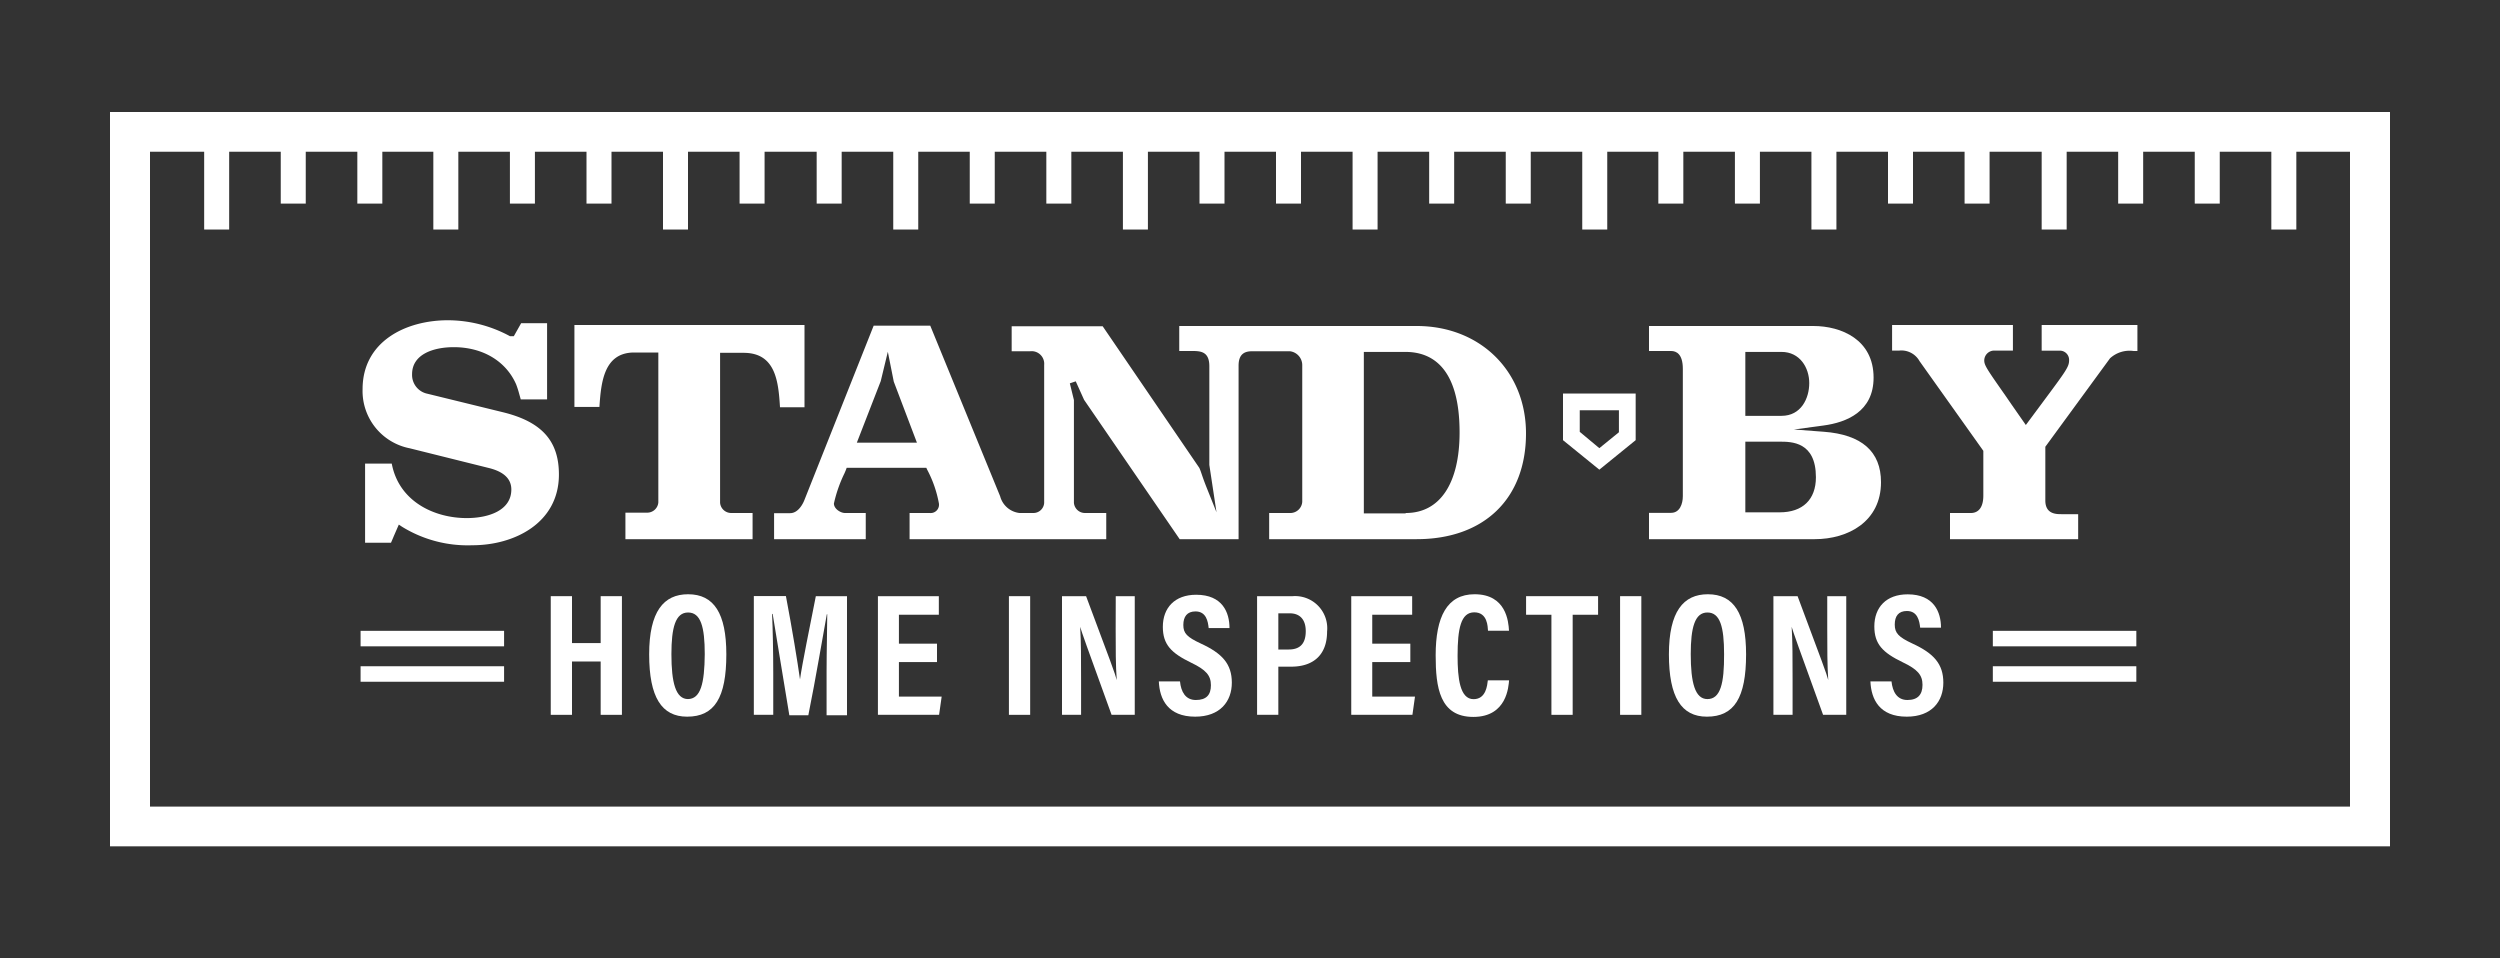<?xml version="1.0" encoding="UTF-8"?> <svg xmlns="http://www.w3.org/2000/svg" viewBox="0 0 300 115"><rect x="0" y="0" width="300" height="115" fill="#333333" stroke="none"/><defs><style>.cls-1{fill:#fff;}</style></defs><title>SB-Logo-white</title><g id="Layer_2" data-name="Layer 2"><path class="cls-1" d="M60.36,49.47,51.3,47.25a2.3,2.3,0,0,1-1.85-2.35c0-2.39,2.56-3.24,5-3.24,3.47,0,6.27,1.67,7.49,4.47a11.65,11.65,0,0,1,.36,1.12c.06.22.14.49.19.68h3.16V38.78H62.54l-.88,1.56-.47,0a15.71,15.71,0,0,0-7.43-1.91c-5.1,0-10.25,2.56-10.25,8.27a7,7,0,0,0,5.64,7.09l9.63,2.4c1.71.45,2.58,1.3,2.58,2.55,0,2.53-2.76,3.43-5.35,3.43-3.91,0-8.15-2-9-6.54H43.81v9.5h3.11c.06-.15.18-.41.33-.78l.61-1.4.37.25a15,15,0,0,0,8.47,2.23c5,0,10.37-2.65,10.37-8.49C67.07,52.9,65,50.61,60.36,49.47Z"></path><path class="cls-1" d="M86.41,60.34v-18h2.83c3.83,0,4.17,3.42,4.36,6.53h2.94V39H68.93v9.83h3c.2-3,.55-6.49,4.13-6.53H79v18a1.34,1.34,0,0,1-1.33,1.22H75.05V64.7H90.31V61.56H87.74A1.34,1.34,0,0,1,86.41,60.34Z"></path><path class="cls-1" d="M170,39.12H141.51v3h1.61c1.06,0,2,.14,2,1.83V55.79l.86,5.68-1.2-3c-.2-.5-.42-1.1-.58-1.58s-.24-.65-.28-.74l-11.6-17H121.4v3h2.23a1.51,1.51,0,0,1,1.67,1.64V60.34A1.29,1.29,0,0,1,124,61.56h-1.66a2.72,2.72,0,0,1-2.32-2l-8.39-20.48h-6.79L96.53,60c-.1.26-.66,1.58-1.72,1.58H92.89V64.7h11V61.56h-2.49c-.52,0-1.33-.49-1.33-1.14a16.28,16.28,0,0,1,1.28-3.65l.16-.38.09-.25h9.56l.1.22a13.86,13.86,0,0,1,1.41,4.06,1,1,0,0,1-1.1,1.14h-2.42V64.7h23.6V61.56H130.2a1.33,1.33,0,0,1-1.33-1.22V48L128.38,46l.71-.24,1,2.22L141.56,64.7h7.07V43.87c0-1.52.88-1.72,1.64-1.72h4.52a1.68,1.68,0,0,1,1.48,1.64V60.22a1.44,1.44,0,0,1-1.36,1.34H152.3V64.7H170c8.09,0,13.12-4.86,13.12-12.69C183.12,44.54,177.62,39.12,170,39.12Zm-67.18,14,2.87-7.39.85-3.52.71,3.58,2.78,7.33Zm65.84,8.49h-5V42.23h5c3,0,6.49,1.68,6.49,9.66C175.15,58,172.8,61.56,168.7,61.56Z"></path><path class="cls-1" d="M218.85,51.81l-3.58-.27,3.56-.48c2.74-.37,6-1.66,6-5.74,0-4.58-3.89-6.2-7.23-6.2H197.88v3h2.65c.64,0,1.41.37,1.41,2.14V59.54c0,.93-.37,2-1.41,2h-2.65V64.7h19.89c4,0,7.95-2.11,7.95-6.84C225.72,54.19,223.41,52.15,218.85,51.81Zm-9.41-9.58h4.35c2.18,0,3.32,1.88,3.32,3.74s-1,3.93-3.32,3.93h-4.35Zm4.12,19.25h-4.12V53h4.12c1.41,0,4.35,0,4.35,4.27C217.91,59.94,216.33,61.48,213.56,61.48Z"></path><path class="cls-1" d="M245,42.08h2.11a1.11,1.11,0,0,1,1.18,1.18c0,.75-.4,1.29-3,4.79L243.1,51l-.3-.43c-.83-1.19-1.51-2.16-2.08-3-2.26-3.23-2.61-3.72-2.61-4.32a1.2,1.2,0,0,1,1.14-1.18h2.3V39h-14.5v3.07h.85a2.49,2.49,0,0,1,2.44,1.26L238,54.1v5.36c0,1.89-1,2.1-1.49,2.1H234V64.7h15.38v-3h-2c-.63,0-1.94,0-1.94-1.64V53.61L253.2,43a3.47,3.47,0,0,1,2.83-.88h.46V39H245Z"></path><path class="cls-1" d="M196.28,52.82v-5.6h-8.72v5.6l4.36,3.54Zm-6.71-1V49.23h4.7v2.64l-2.35,1.91Z"></path><polygon class="cls-1" points="72.08 77.17 68.64 77.17 68.64 71.54 66.09 71.54 66.09 85.78 68.64 85.78 68.64 79.38 72.08 79.38 72.08 85.78 74.63 85.78 74.63 71.54 72.08 71.54 72.08 77.17"></polygon><path class="cls-1" d="M82.57,71.31c-2.93,0-4.67,2.07-4.67,7.21S79.39,86,82.46,86c3.28,0,4.7-2.27,4.7-7.48C87.16,73.61,85.68,71.31,82.57,71.31Zm0,12.58c-1.5,0-2-2-2-5.39,0-3.18.48-5,2-5s2,1.72,2,5C84.54,82,84.09,83.89,82.52,83.89Z"></path><path class="cls-1" d="M96,81.53h0c-.29-2.08-.94-6.06-1.69-10H90.46V85.78h2.33v-5c0-2.46-.06-5.45-.14-7.11h.07c.46,2.75,1.28,7.87,2,12.16H97c.93-4.61,1.72-9.42,2.22-12.12h.05c0,1.62-.08,4.39-.08,6.83v5.29h2.45V71.54H97.9C97.16,75.31,96.27,79.6,96,81.53Z"></path><polygon class="cls-1" points="107.87 79.45 112.44 79.45 112.44 77.24 107.87 77.24 107.87 73.77 112.66 73.77 112.66 71.54 105.35 71.54 105.35 85.78 112.69 85.78 113 83.59 107.87 83.59 107.87 79.45"></polygon><rect class="cls-1" x="121.07" y="71.54" width="2.55" height="14.24"></rect><path class="cls-1" d="M133.88,75.47c0,2.33,0,4.43.13,6.14h0c-.17-.7-.73-2.2-3.68-10.07h-2.89V85.78h2.29V81.63c0-2.55,0-4.65-.11-6.41h0c.19.66.73,2.17,3.77,10.56h2.78V71.54h-2.28Z"></path><path class="cls-1" d="M144.11,77.23C142.44,76.45,142,76,142,75s.45-1.63,1.46-1.63c1.29,0,1.5,1.2,1.58,2h2.5c0-1.86-.83-4-4-4-2.57,0-4,1.57-4,3.85,0,2.12,1,3.14,3.39,4.3,1.8.86,2.38,1.54,2.38,2.71S144.75,84,143.5,84s-1.78-1-1.9-2.23h-2.54c.09,2.14,1.09,4.23,4.36,4.23,3,0,4.4-1.84,4.4-4.08S146.67,78.41,144.11,77.23Z"></path><path class="cls-1" d="M155.13,71.54h-4.28V85.78h2.55V80h1.54c2.71,0,4.31-1.46,4.31-4.21A3.86,3.86,0,0,0,155.13,71.54Zm-.48,6.4H153.4V73.6h1.38c1.17,0,1.91.71,1.91,2.14S156.06,77.94,154.65,77.94Z"></path><polygon class="cls-1" points="164.67 79.45 169.24 79.45 169.24 77.24 164.67 77.24 164.67 73.77 169.46 73.77 169.46 71.54 162.15 71.54 162.15 85.78 169.49 85.78 169.8 83.59 164.67 83.59 164.67 79.45"></polygon><path class="cls-1" d="M176.83,83.9c-1.65,0-1.92-2.52-1.92-5.21,0-3.25.39-5.21,2-5.21s1.61,1.73,1.65,2.21h2.52c-.06-1.14-.35-4.38-4.13-4.38-3.32,0-4.67,2.72-4.67,7.33,0,3.83.47,7.39,4.52,7.39s4.22-3.67,4.29-4.39h-2.55C178.47,82.18,178.35,83.9,176.83,83.9Z"></path><polygon class="cls-1" points="183.13 73.77 186.17 73.77 186.17 85.78 188.72 85.78 188.72 73.77 191.77 73.77 191.77 71.54 183.13 71.54 183.13 73.77"></polygon><rect class="cls-1" x="194.41" y="71.54" width="2.55" height="14.24"></rect><path class="cls-1" d="M204.94,71.31c-2.93,0-4.67,2.07-4.67,7.21S201.76,86,204.83,86c3.28,0,4.7-2.27,4.7-7.48C209.53,73.61,208.05,71.31,204.94,71.31Zm-.05,12.58c-1.5,0-2-2-2-5.39,0-3.18.48-5,2-5s2,1.72,2,5C206.91,82,206.46,83.89,204.89,83.89Z"></path><path class="cls-1" d="M219.27,75.47c0,2.33,0,4.43.12,6.14h0c-.17-.7-.74-2.2-3.68-10.07h-2.9V85.78h2.3V81.63c0-2.55,0-4.65-.11-6.41h0c.19.66.73,2.17,3.77,10.56h2.78V71.54h-2.28Z"></path><path class="cls-1" d="M229.5,77.23c-1.67-.78-2.13-1.26-2.13-2.28s.45-1.63,1.46-1.63c1.29,0,1.5,1.2,1.59,2h2.5c0-1.86-.84-4-4-4-2.58,0-4,1.57-4,3.85,0,2.12,1,3.14,3.4,4.3,1.8.86,2.38,1.54,2.38,2.71S230.14,84,228.89,84s-1.78-1-1.91-2.23h-2.53c.09,2.14,1.08,4.23,4.36,4.23,3,0,4.39-1.84,4.39-4.08S232.06,78.41,229.5,77.23Z"></path><rect class="cls-1" x="239.14" y="75.7" width="17.22" height="1.86"></rect><rect class="cls-1" x="239.14" y="79.95" width="17.22" height="1.86"></rect><rect class="cls-1" x="43.27" y="75.7" width="17.22" height="1.86"></rect><rect class="cls-1" x="43.27" y="79.95" width="17.22" height="1.86"></rect><path class="cls-1" d="M13.2,13.44v88.12H286.8V13.44ZM282,96.79H18V18.21h6.5v9.33h3V18.21h6.19v6.22h3V18.21h6.19v6.22h3V18.21H52v9.33h3V18.21h6.19v6.22h3V18.21h6.19v6.22h3V18.21h6.18v9.33h3V18.21h6.19v6.22h3V18.21H98v6.22h3V18.21h6.19v9.33h3V18.21h6.18v6.22h3V18.21h6.19v6.22h3V18.21h6.19v9.33h3V18.21h6.19v6.22h3V18.21h6.18v6.22h3V18.21h6.19v9.33h3V18.21h6.19v6.22h3V18.21h6.19v6.22h3V18.21h6.18v9.33h3V18.21H199v6.22h3V18.21h6.19v6.22h3V18.21h6.18v9.33h3V18.21h6.19v6.22h3V18.21h6.19v6.22h3V18.21H245v9.33h3V18.21h6.18v6.22h3V18.21h6.19v6.22h3V18.21h6.19v9.33h3V18.21H282Z"></path></g></svg> 